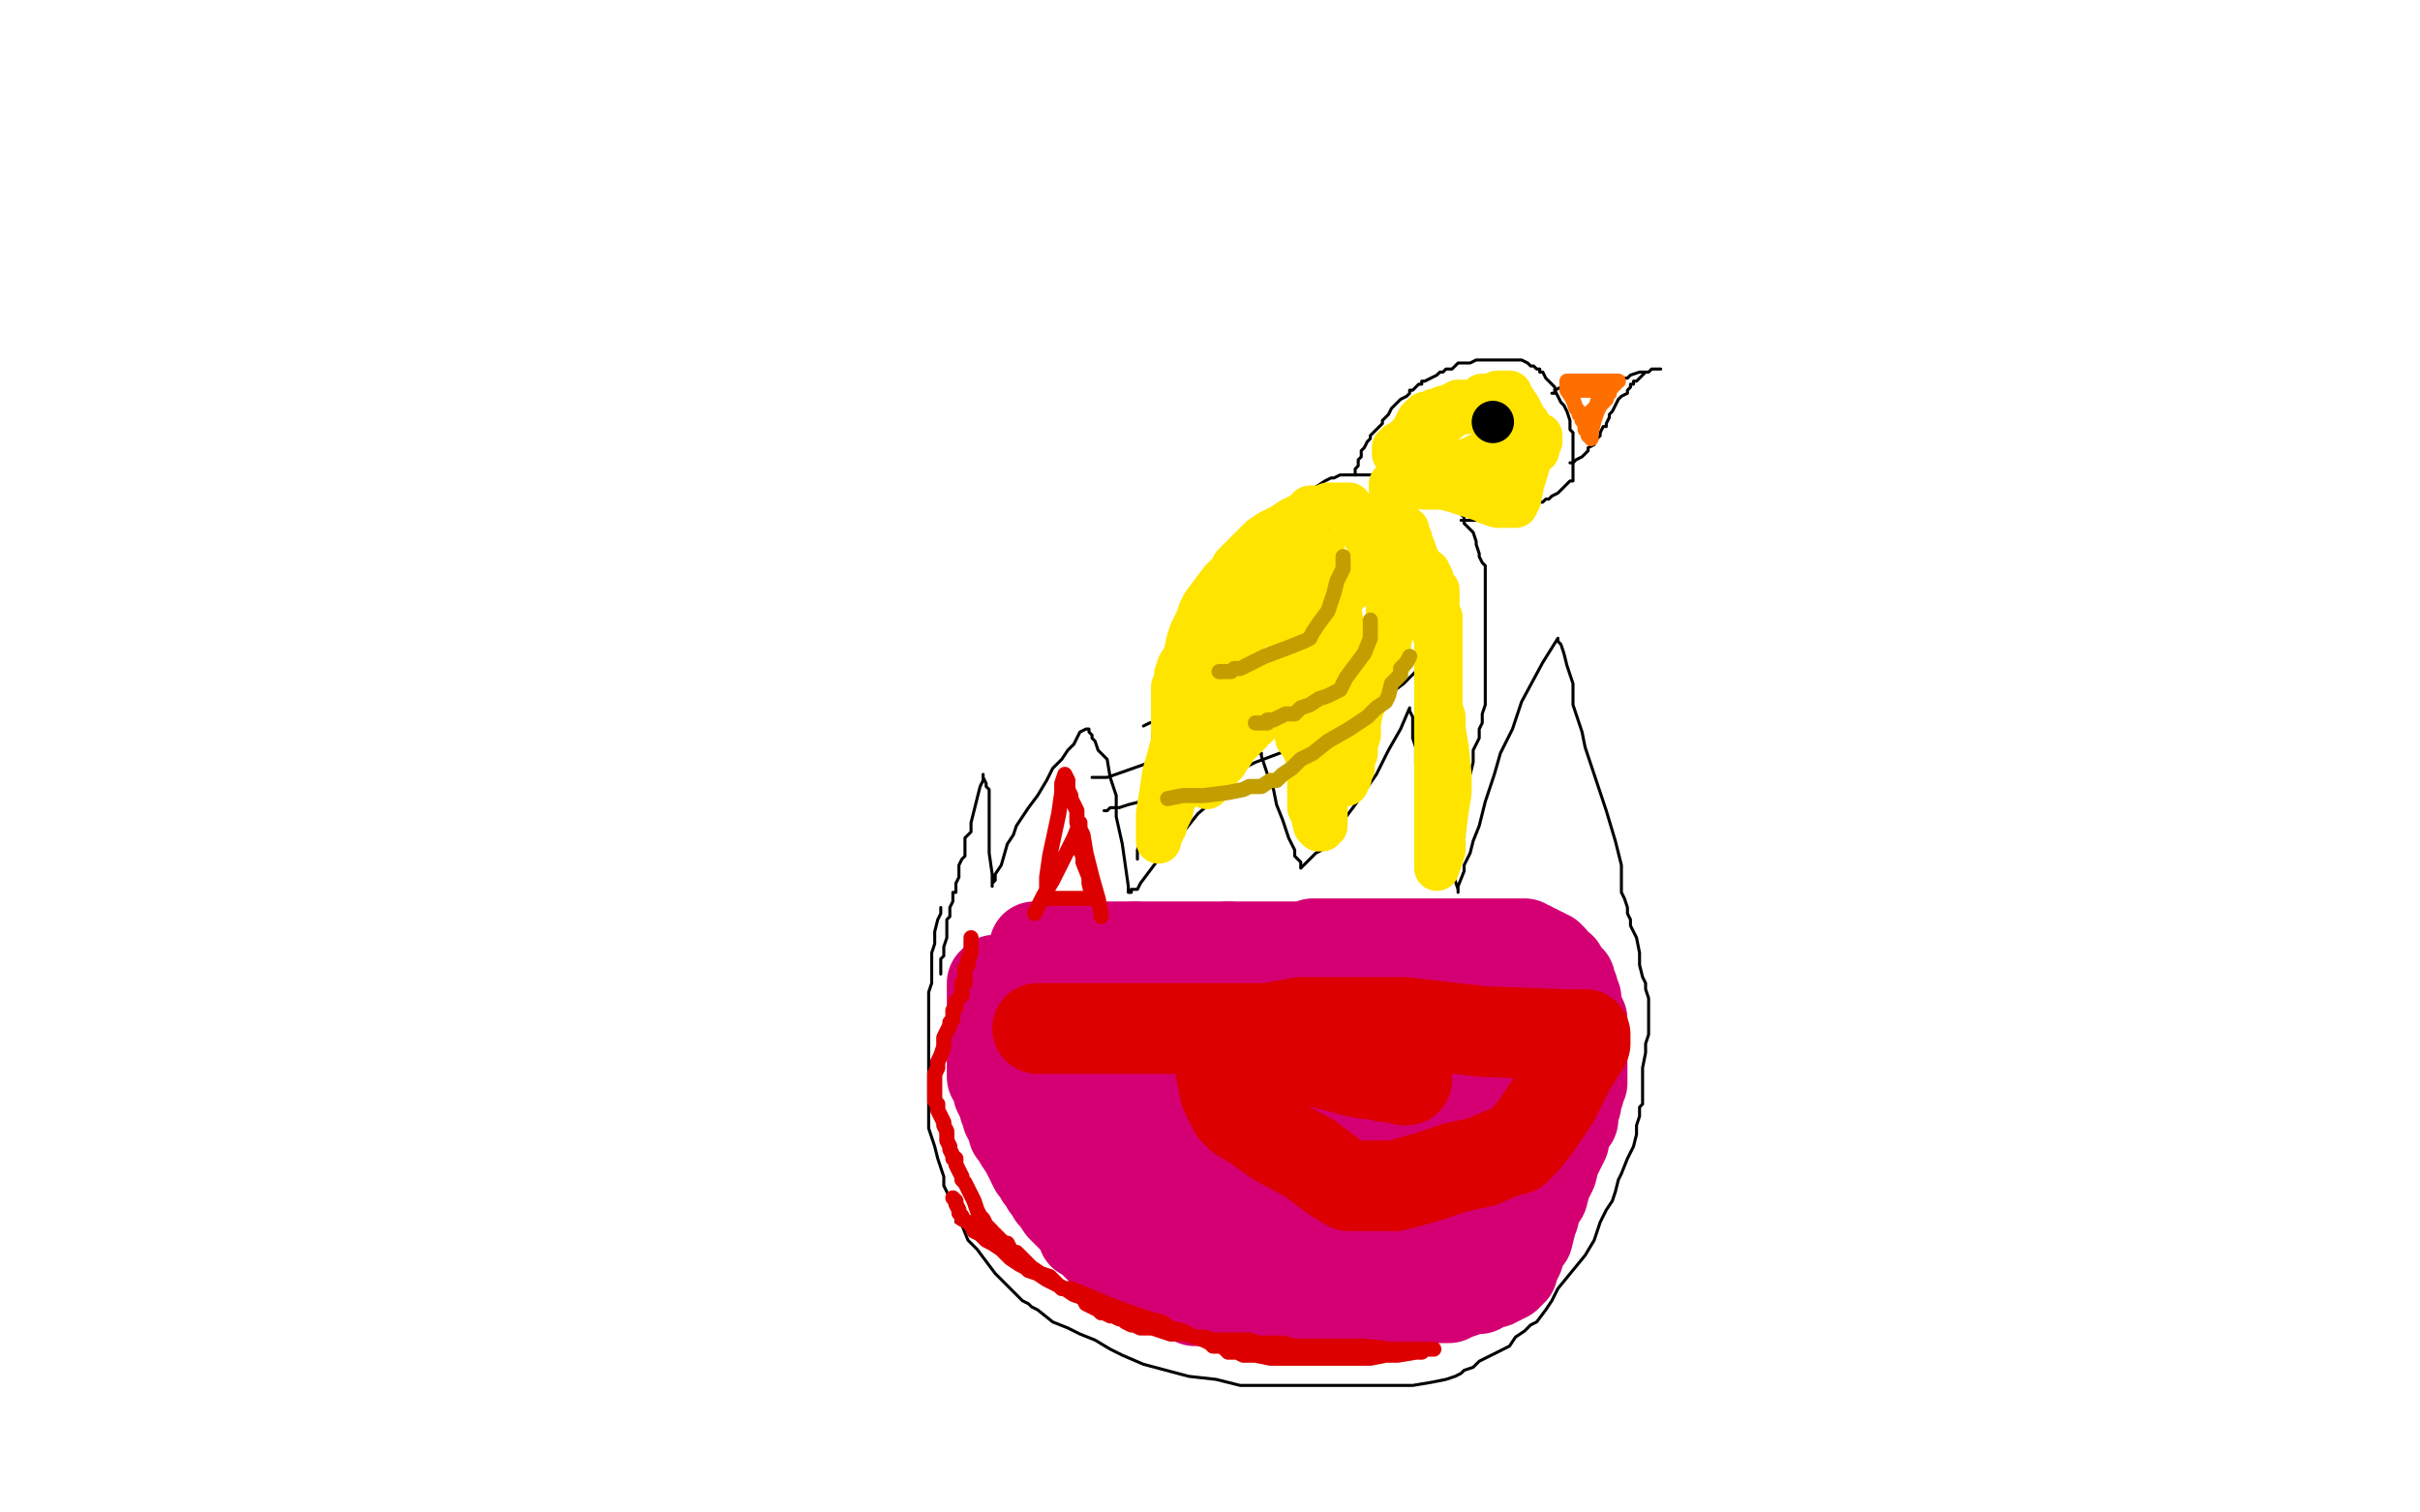 <?xml version="1.0" standalone="no"?>
<!DOCTYPE svg PUBLIC "-//W3C//DTD SVG 1.1//EN"
"http://www.w3.org/Graphics/SVG/1.1/DTD/svg11.dtd">

<svg width="800" height="500" version="1.1" xmlns="http://www.w3.org/2000/svg" xmlns:xlink="http://www.w3.org/1999/xlink" style="stroke-antialiasing: false"><desc>This SVG has been created on https://colorillo.com/</desc><rect x='0' y='0' width='800' height='500' style='fill: rgb(255,255,255); stroke-width:0' /><polyline points="365,266 365,267 365,267 365,268 365,268 364,270 364,270 364,273 364,273 364,276 364,276 363,278 363,278 363,279 363,279 363,282 363,282 363,285 363,288 363,289 363,291 363,292 363,293 363,295 363,297 363,300 363,302 363,305 363,307 363,310 363,312 363,313 363,314" style="fill: none; stroke: #000000; stroke-width: 15; stroke-linejoin: round; stroke-linecap: round; stroke-antialiasing: false; stroke-antialias: 0; opacity: 1.0"/>
<polyline points="526,274 512,277 512,277 492,282 492,282 431,297 431,297 361,313 361,313 305,326 305,326 267,335 267,335 251,341 251,341 245,343 245,344 254,344 272,344 332,338 375,333 388,332 390,332 391,331 387,332 379,337 359,343 337,347 327,349 326,349 332,346 341,340 370,326 391,315 396,311 396,308 395,306 375,301 349,301 342,301 342,299 348,288 355,279 359,275 360,273 360,272 348,272 307,277 275,286 270,288 284,284 311,272 325,267 329,265 330,265 325,277 322,284 320,289 319,291 319,292 320,292 326,292 332,292 336,292 337,291 342,291 349,290 358,286 363,283 366,280 368,277 371,273 371,269 371,261 370,254 366,247 363,243 362,242 362,240 362,239 363,251 368,263 373,278 378,290 382,298 383,302 383,303" style="fill: none; stroke: #ffffff; stroke-width: 30; stroke-linejoin: round; stroke-linecap: round; stroke-antialiasing: false; stroke-antialias: 0; opacity: 1.0"/>
<polyline points="311,300 311,302 311,302 310,304 310,304 309,308 309,308 309,312 309,312 308,315 308,315 308,319 308,319 308,322 308,322 308,325 307,328 307,331 307,334 307,337 307,340 307,345 307,347 307,349 307,351 307,354 307,357 307,360 307,363 307,366 307,369 307,373 308,376 309,379 310,383 311,386 312,389 312,392 314,396 314,398 316,402 316,404 318,405 320,410 323,413 326,417 329,421 332,424 335,427 336,428 338,430 340,431 341,432 343,433 348,437 353,439 357,441 362,443 367,446 371,448 378,451 393,455 402,456 410,458 413,458 425,458 431,458 438,458 446,458 458,458 467,458 473,457 478,456 481,455 483,454 484,453 487,452 489,450 493,448 499,445 501,442 504,440 506,438 508,437 511,433 513,430 515,426 524,415 527,410 529,404 531,400 533,397 534,394 535,390 536,388 538,383 540,379 541,375 541,372 542,369 542,367 542,366 543,365 543,362 543,359 543,357 543,353 544,348 544,345 545,342 545,340 545,336 545,330 544,327 544,325 543,323 542,319 542,315 541,310 539,306 539,304 538,302 538,300 537,297 536,295 536,294 536,292 536,286 534,278 531,268 528,259 524,247 523,242 520,233 520,226 518,220 517,216 516,213 515,212 515,211 510,219 503,232 500,241 496,249 494,256 491,265 489,273 487,278 486,282 485,284 484,286 484,288 482,293 482,294 482,295 482,294 481,291 478,282 475,274 471,263 468,253 468,247 467,244 467,241 467,239 467,238 467,237 466,235 466,234 463,241 459,248 455,256 448,266 445,270 443,273 442,275 441,276 440,277 438,279 437,281 435,282 433,284 431,286 430,287 430,285 428,283 428,281 426,277 424,271 422,266 421,261 419,256 418,253 417,250 417,249 416,249 415,249 411,255 407,259 403,263 396,269 392,274 389,278 383,284 380,288 377,292 376,294 374,294 374,295 373,295 373,293 372,286 371,279 369,270 369,263 367,257 366,251 363,248 362,245 361,244 361,243 360,242 360,241 359,241 357,242 355,246 353,248 351,251 348,254 346,258 343,263 340,267 338,270 336,273 335,276 333,279 331,286 329,289 329,291 328,292 328,293 328,289 327,282 327,278 327,274 327,270 327,265 327,263 327,261 326,260 326,259 325,257 325,256 325,257 325,258 324,260 323,264 322,268 321,272 321,275 319,277 319,280 319,283 318,284 317,286 317,288 317,290 316,292 316,293 316,294 316,295 315,295 315,296 315,297 315,298 314,300 314,301 314,303 313,304 313,306 313,309 313,310 312,313 312,316 311,317 311,319 311,320 311,321 311,322" style="fill: none; stroke: #000000; stroke-width: 1; stroke-linejoin: round; stroke-linecap: round; stroke-antialiasing: false; stroke-antialias: 0; opacity: 1.0"/>
<polyline points="376,284 376,281 376,281 377,278 377,278 378,275 378,275 378,270 378,270 379,265 379,265 379,262 379,262 380,259 380,259 380,256 381,253 381,250 381,247 381,243 382,240 382,237 383,234 384,231 385,227 385,224 385,222 386,221 387,219 387,216 389,213 389,211 391,208 394,204 396,201 398,198 400,195 402,192 404,190 409,184 412,180 415,176 417,174 419,172 420,170 422,169 425,166 428,164 430,163 432,162 435,161 438,159 440,158 441,158 443,157 444,157 447,157 449,157 451,157 454,157 457,157 460,157 462,157 463,157 465,157 466,157 467,157 468,157 470,158 471,159 474,161 475,162 477,164 478,164 478,165 480,167 481,168 482,169 484,171 484,173 485,174 487,176 488,179 488,180 489,183 489,184 490,186 491,187 491,189 491,191 491,193 491,195 491,196 491,199 491,200 491,203 491,204 491,206 491,207 491,209 491,211 491,212 491,215 491,218 491,220 491,222 491,224 491,225 491,227 491,229 491,231 491,233 490,236 490,239 489,241 489,242 489,244 488,246 487,248 487,250 487,252 486,256 485,259 485,262 485,264 485,266 484,267 484,268 484,270 484,271 484,273 484,275 484,276 484,277 483,279 483,280" style="fill: none; stroke: #000000; stroke-width: 1; stroke-linejoin: round; stroke-linecap: round; stroke-antialiasing: false; stroke-antialias: 0; opacity: 1.0"/>
<polyline points="448,157 448,156 448,156 448,155 448,155 449,154 449,154 449,153 449,153 449,152 449,152 450,151 450,151 450,149 450,149 451,148 451,148 452,146 453,145 453,144 454,143 455,142 456,141 457,140 457,139 459,137 460,135 462,133 463,132 465,131 466,130 466,129 467,129 469,127 470,127 470,126 471,126 473,125 475,124 476,123 477,123 478,122 480,122 481,121 482,120 484,120 485,120 486,120 488,119 489,119 490,119 491,119 493,119 495,119 496,119 497,119 498,119 499,119 502,119 503,119 505,120 506,121 507,121 508,122 509,122 509,123 510,123 511,125 512,126 513,127 514,128 514,129 515,131 516,133 517,134 518,136 519,139 519,142 520,143 520,145 520,147 520,149 520,150 520,151 520,153 520,154 520,155 520,156 520,157 520,158 520,159 519,159 518,160 517,161 516,162 515,163 513,164 512,165 511,165 510,166 509,166 508,167 507,167 506,167 505,168 504,168 503,169 502,169 501,169 500,170 499,170 498,170 497,170 496,170 495,170 495,171 494,171 493,171 492,171 491,171 489,171 489,172 488,172 487,172 486,172 485,172 484,172 483,172" style="fill: none; stroke: #000000; stroke-width: 1; stroke-linejoin: round; stroke-linecap: round; stroke-antialiasing: false; stroke-antialias: 0; opacity: 1.0"/>
<polyline points="494,132 493,133 493,133 491,134 491,134 490,136 490,136 489,138 489,138 489,139 489,139 488,139 488,139 487,140 487,140 487,141 487,142 487,143 488,143 489,143 490,143 491,143 492,143 493,143 494,143 494,142 495,141 496,140 496,139 497,138 497,136 497,135 497,134 498,134 498,133 498,132 496,132 495,132 494,132" style="fill: none; stroke: #000000; stroke-width: 1; stroke-linejoin: round; stroke-linecap: round; stroke-antialiasing: false; stroke-antialias: 0; opacity: 1.0"/>
<polyline points="513,130 514,130 514,130 514,129 514,129 516,128 516,128 518,128 518,128 520,128 520,128 522,127 522,127 525,127 525,127 527,127 529,126 532,126 535,125 538,125 539,124 542,123 543,123 545,123 546,122 547,122 548,122 549,122 548,122 547,122 546,122 545,123 544,123 543,124 542,125 541,126 540,126 540,127 539,127 539,128 538,129 538,130 536,131 535,132 534,134 533,136 532,137 532,138 531,140 531,141 530,141 529,143 529,144 528,145 527,145 527,147 525,148 525,149 523,151 521,152 520,153 519,153" style="fill: none; stroke: #000000; stroke-width: 1; stroke-linejoin: round; stroke-linecap: round; stroke-antialiasing: false; stroke-antialias: 0; opacity: 1.0"/>
<polyline points="454,225 446,233 430,239 407,246 383,251 366,257 362,257 361,257" style="fill: none; stroke: #000000; stroke-width: 1; stroke-linejoin: round; stroke-linecap: round; stroke-antialiasing: false; stroke-antialias: 0; opacity: 1.0"/>
<circle cx="361.5" cy="257.5" r="0" style="fill: #000000; stroke-antialiasing: false; stroke-antialias: 0; opacity: 1.0"/>
<polyline points="454,176 454,178 454,178 456,183 456,183 457,189 457,189 458,195 458,195 458,205 458,205 458,216 458,216 454,225 454,225" style="fill: none; stroke: #000000; stroke-width: 1; stroke-linejoin: round; stroke-linecap: round; stroke-antialiasing: false; stroke-antialias: 0; opacity: 1.0"/>
<polyline points="464,185 464,186 464,186 465,186 465,186 465,187 465,187 465,189 465,189 466,191 466,191 467,195 467,195 469,200 469,200 471,206 472,211 472,214 472,216 472,217 470,219 468,222 464,226 460,229 457,232 453,235 448,239 445,240 440,243 437,244 432,246 423,249 415,252 407,256 403,257 398,260 393,261 389,263 383,264 377,265 373,266 370,267 369,267 367,267 366,268 365,268" style="fill: none; stroke: #000000; stroke-width: 1; stroke-linejoin: round; stroke-linecap: round; stroke-antialiasing: false; stroke-antialias: 0; opacity: 1.0"/>
<polyline points="438,187 438,189 438,189 439,191 439,191 439,193 439,193 440,196 440,196 440,197 440,197 440,198 440,198 440,199 440,199 440,201 438,203 436,205 433,208 431,209 430,210 429,212 427,212 425,214 422,216 420,217 417,218 413,221 410,222 406,225 402,227 400,229 399,230 397,231 396,232 395,233 394,233 392,234 390,235 389,235 387,236 384,238 380,239 378,240" style="fill: none; stroke: #000000; stroke-width: 1; stroke-linejoin: round; stroke-linecap: round; stroke-antialiasing: false; stroke-antialias: 0; opacity: 1.0"/>
<polyline points="375,313 381,313 385,313 388,313 390,313 394,313 401,313 406,313" style="fill: none; stroke: #d40073; stroke-width: 30; stroke-linejoin: round; stroke-linecap: round; stroke-antialiasing: false; stroke-antialias: 0; opacity: 1.0"/>
<polyline points="342,313 344,313 344,313 347,313 347,313 350,313 350,313 354,313 354,313 359,313 359,313 362,313 362,313 368,313 368,313 375,313 375,313" style="fill: none; stroke: #d40073; stroke-width: 30; stroke-linejoin: round; stroke-linecap: round; stroke-antialiasing: false; stroke-antialias: 0; opacity: 1.0"/>
<polyline points="406,313 409,313 411,313 415,313 421,313 428,313 432,313 434,312 437,312 440,312 446,312 452,312 457,312 460,312 462,312 464,312 465,312 467,312 468,312 472,312 475,312 479,312 481,312 483,312 485,312 487,312 488,312 489,312 491,312 492,312 493,312 494,312 495,312 496,312 497,312 498,312 500,312 501,312 502,312 503,312 504,312 504,313 505,313 506,313 507,314 508,314 508,315 509,315 510,315 511,316 512,316 512,317 513,317 514,319 515,320 516,320 516,321 517,323 518,324 519,324 519,325 519,326 520,327 520,328 520,329 521,330 521,332 521,333 522,335 523,337 523,338 523,339 523,340 523,341 523,342 523,343 523,344 523,345 523,346 523,347 523,349 523,350 523,351 523,353 523,354 523,356 523,357 523,358 522,359 522,361 521,362 521,364 521,365 520,367 520,368 520,369 520,370 519,371 518,372 518,373 517,376 517,377 516,379 515,381 514,383 513,387 511,391 510,395 508,398 507,402 506,404 506,405 505,409 504,410 503,412 502,413 502,415 501,417 500,418 500,419 500,420 499,420 499,421 498,422 497,422 496,423 495,423 494,424 492,424 490,425 489,426 486,426 484,427 481,428 479,429 477,429 476,429 474,429 473,429 472,429 470,429 469,429 466,430 463,430 459,431 458,431 456,432 454,432 451,433 450,433 448,433 446,433 445,433 442,433 439,433 433,433 430,433 428,433 426,433 423,433 419,433 415,433 413,433 411,432 410,432 407,432 404,431 402,431 399,430 397,430 395,430 393,429 391,428 389,428 388,428 387,427 386,427 385,427 383,425 381,425 380,424 377,422 374,421 371,419 370,418 368,417 367,416 365,414 362,411 360,409 358,408 358,407 357,405 356,404 355,403 354,402 353,401 352,400 351,399 349,396 348,395 347,393 346,392 345,390 344,389 343,387 342,386 341,384 341,383 340,382 339,380 337,377 336,375 335,374 335,373 335,372 334,371 334,370 333,369 333,368 332,366 332,365 330,361 330,359 329,357 328,356 328,354 328,352 328,351 328,349 328,346 328,343 328,338 328,337 328,335 328,333 328,332 328,331 328,330 328,329 328,327 328,326 328,325 329,325 329,324 335,324 349,326 362,326 371,326 378,326 385,326 392,326 401,326 412,326 422,326 430,326 445,326 457,326 468,326 475,326 478,326 480,326 483,326 485,326 487,326 488,326 490,326 491,327 495,328 496,328 498,329 499,330 499,331 500,331 500,332 501,336 501,340 501,344 501,347 501,349 501,353 499,357 498,361 497,364 495,366 495,369 492,372 489,375 483,383 480,387 478,390 476,391 475,393 474,395 472,398 470,401 467,404 466,405 463,408 458,411 454,413 450,415 446,417 442,418 439,418 436,419 435,419 434,419 429,418 425,415 416,411 408,409 401,407 396,406 391,404 386,402 382,400 375,396 370,394 366,391 359,386 355,383 352,380 350,378 347,373 344,370 342,368 342,367 341,365 341,364 341,363 341,361 341,360 341,359 341,358 341,357 342,357 343,356 351,354 369,352 381,351 392,350 401,350 408,350 416,349 426,349 438,351 454,353 464,354 470,354 479,355 488,356 494,357 496,357 497,357 497,358 498,358 498,360 498,364 495,373 491,378 484,383 473,386 457,392 440,396 427,400 416,403 407,405 404,406 400,406 398,406 397,406 405,408 413,409 424,412 450,416 456,416 462,418 469,420 476,420 479,420 481,420 482,420 483,420 484,420 485,420 485,419 486,419 487,418 487,417 487,415 487,412 487,409 487,408 487,407 487,406 487,405 485,404 478,399 464,393 447,388 428,385 412,382 404,381 399,380 398,380 402,379 406,378 409,377 410,376 405,375 397,374 379,372 360,370 350,369 348,369 348,368 352,367 357,366 371,363 385,362 397,362 404,361 410,360 414,360 419,360 425,360 431,360 437,361 441,362 449,364 455,364 458,365 459,365 462,367 464,368 467,369 468,369" style="fill: none; stroke: #d40073; stroke-width: 30; stroke-linejoin: round; stroke-linecap: round; stroke-antialiasing: false; stroke-antialias: 0; opacity: 1.0"/>
<polyline points="343,340 346,340 346,340 352,340 352,340 367,340 367,340 383,340 383,340 395,340 395,340 419,340 419,340 430,338 430,338 436,338 442,338 449,338 452,338 457,338 464,338 490,341 517,342 524,342 524,345 519,353 514,363 508,372 504,377 501,380 497,381 490,384 481,386 472,389 465,391 461,392 459,392 457,392 452,392 448,392 447,392 446,392 441,389 433,383 422,377 415,372 410,369 408,367 405,361 403,351 402,347 402,344 402,343 402,342 406,342 419,346 436,351 447,354 452,355 454,355 457,355 458,356 460,356 462,356 463,356 464,357 465,357" style="fill: none; stroke: #dc0000; stroke-width: 30; stroke-linejoin: round; stroke-linecap: round; stroke-antialiasing: false; stroke-antialias: 0; opacity: 1.0"/>
<polyline points="321,310 321,312 321,312 321,313 321,313 321,315 321,315 320,317 320,317 320,318 320,318 320,319 320,319 319,320 319,320 319,321 319,322 319,323 319,324 319,325 318,325 318,326 318,327 318,328 318,329 317,330 316,331 316,333 315,334 315,335 315,337 314,338 314,339 313,341 312,343 312,346 311,349 310,351 310,353 309,355 309,357 309,358 309,359 309,360 309,361 309,362 309,363 309,364 310,365 310,366 310,367 311,369 312,371 312,372 313,374 313,375 313,376 313,377 314,379 314,380 315,382 315,383 316,383 316,384 316,385 317,387 318,389 318,390 319,391 320,393 321,395 322,397 323,400 324,402 325,403 326,405 327,406 328,407 328,408 329,408 329,409 330,409 330,410 331,410 331,411 333,411 334,413 335,414 336,414 337,415 338,416 339,417 340,418 341,419 344,421 347,422 349,424 350,425 352,426 355,428 358,429 359,431 361,432 363,433 364,434 365,434 367,435 368,435 370,436 371,436 372,437 374,438 375,438 377,439 379,439 381,439 384,440 387,441 392,441 395,442 398,442 401,443 405,443 409,443 412,443 413,443 416,444 418,444 421,444 424,444 428,445 429,445 430,445 432,445 436,445 438,445 441,445 446,445 451,445 460,446 462,446 464,446 466,446 468,446 469,446 471,446 473,446 474,446 471,446 470,447 468,447 462,448 458,448 453,449 447,449 443,449 440,449 437,449 435,449 434,449 431,449 429,449 426,449 423,449 420,449 415,448 413,448 411,448 409,447 406,447 404,445 401,445 400,444 398,443 395,442 391,440 387,439 384,437 380,436 374,434 366,431 359,428 354,426 351,426 350,425 346,423 343,421 340,420 339,419 337,418 334,416 331,413 328,411 326,410 324,408 322,407 321,405 320,404 318,403 318,402 317,401 317,400 316,398 316,397 315,396" style="fill: none; stroke: #dc0000; stroke-width: 5; stroke-linejoin: round; stroke-linecap: round; stroke-antialiasing: false; stroke-antialias: 0; opacity: 1.0"/>
<polyline points="364,303 364,302 364,302 363,297 363,297 361,290 361,290 359,282 359,282 358,276 358,276 356,272 356,272 356,268 356,268 355,266 354,264 354,263 353,261 353,260 353,259 353,258 352,256 351,259 351,262 350,269 347,283 346,290 346,292 346,295 346,296 346,297 351,297 355,297 359,297 360,297 361,297 361,296 360,292 360,290 358,285 358,283 357,281 357,280 357,279 357,278 357,277 357,276 357,275 357,274 357,273 357,272 355,277 353,281 348,291 345,296 343,300 342,302" style="fill: none; stroke: #dc0000; stroke-width: 5; stroke-linejoin: round; stroke-linecap: round; stroke-antialiasing: false; stroke-antialias: 0; opacity: 1.0"/>
<polyline points="509,144 509,145 509,145 509,146 509,146 508,147 508,147 508,148 508,148 508,149 508,149 507,149 506,149 506,150 505,151 505,152 504,153 503,154 502,154 502,155 501,155 500,155 499,156 498,156 498,157 497,157 495,157 494,157 493,158 492,158 490,159 489,159 488,159 488,160 487,160 486,160 486,161 485,161 484,160 481,159 479,158 478,157 476,156 476,155 475,155 474,155 474,154 473,154 472,154 471,153 470,153 470,152 469,152 468,152 467,152 467,151 466,151 466,150 466,149 466,147 466,146 466,145 466,144 467,143 468,143 468,142 468,141 469,139 470,138 471,137 472,137 473,137 474,136 475,136 476,136 477,135 478,135 480,134 481,134 482,133 484,133 487,133 489,132 490,131 491,131 492,131 493,131 495,130 496,130 497,130 499,130 499,132 500,132 502,135 503,137 504,139 505,140 505,141 505,143 505,144 504,144 504,145 503,145 502,145 500,143 499,142 498,142 497,141 496,140 495,140 494,139 493,139 493,138 492,137 491,137 490,136 489,136 486,136 485,136 483,136 481,137 479,138 478,138 478,139 477,139 477,140 476,140 474,141 473,141 472,141 471,142 470,142 469,143 467,144 466,145 465,145 465,146 464,146 463,147 462,147 462,148 461,148 461,149 461,150 464,151 467,152 472,152 474,153 475,153 476,153 478,153 480,153 481,153 482,153 484,153 486,152 487,152 488,151 490,151 491,151 493,151 494,151 495,150 496,150 497,150 498,150 499,150 501,150 502,150 503,150 505,150 506,150 506,149 506,148 506,147 506,145 506,144 506,147 506,150 503,160 502,165 501,166 501,167 500,167 499,167 498,167 497,167 496,167 495,167 492,166 490,165 487,164 484,163 481,162 477,161 474,161 471,161 469,160 466,160 465,160 464,160 463,160 462,160 461,160 460,160 460,161 460,163 460,165 460,167 460,168 461,169 461,171 462,172 463,173 463,175 465,175 465,176 466,178 466,179 467,181 468,184 469,186 471,189 471,190 472,191 473,193 473,194 473,195 474,196 474,199 474,202 474,204 474,208 475,212 475,215 475,219 475,222 475,226 475,228 475,234 475,238 475,244 475,250 475,255 475,261 475,266 475,272 475,278 475,281 475,284 475,285 475,286 475,287 476,284 477,281 477,276 478,268 479,262 479,256 478,247 477,241 477,239 477,237 476,234 476,230 476,227 476,223 476,218 476,212 476,207 476,204 475,202 475,199 475,197 475,195 474,194 473,192 473,191 472,190 472,189 470,189 467,195 465,199 460,209 458,214 455,220 453,225 452,230 450,234 449,239 449,243 448,246 448,249 447,251 447,253 447,254 446,255 446,256 446,257 445,257 445,258 445,259 445,257 445,250 445,237 445,221 443,204 440,192 438,186 437,184 437,182 437,181 436,180 435,180 435,179 434,179 432,182 429,187 424,195 421,200 418,203 415,206 412,210 408,214 403,219 400,223 399,225 397,227 397,228 396,229 396,231 396,233 395,235 395,236 395,237 395,240 395,242 394,244 394,245 394,246 394,248 393,250 393,251 393,253 392,255 391,258 390,261 388,264 387,267 387,268 386,270 385,271 385,273 384,274 384,275 383,276 383,277 383,278 383,277 383,275 383,273 383,269 384,263 385,256 387,249 388,245 388,240 388,237 388,233 388,232 388,230 388,229 388,228 388,227 389,225 389,223 390,220 392,217 393,212 394,209 395,207 396,205 397,202 398,200 401,196 404,192 407,189 408,187 410,185 412,183 414,181 416,179 417,178 420,176 424,174 427,172 431,170 433,168 435,168 436,168 437,168 439,167 441,167 442,167 443,167 444,167 445,167 446,167 447,169 449,173 450,175 453,180 455,186 457,193 458,196 459,200 459,203 459,207 459,211 459,213 459,215 459,217 459,218 459,219 459,218 459,213 459,208 459,204 459,202 459,198 459,196 459,192 459,190 459,189 457,189 454,189 449,192 445,196 442,197 441,199 440,200 437,202 434,204 432,207 431,208 431,210 429,211 427,213 426,216 425,218 423,221 423,222 423,223 422,224 421,226 420,229 419,230 417,234 416,237 415,238 415,240 414,240 413,242 412,243 411,244 410,245 408,247 407,249 405,251 405,252 404,252 404,253 403,253 403,254 402,255 401,256 400,256 400,257 399,259 399,260 399,259 399,254 399,246 401,239 403,235 404,233 405,230 407,226 408,224 408,222 409,222 410,222 411,222 413,222 416,224 419,225 421,228 424,231 425,235 426,237 427,238 428,240 428,241 429,242 429,244 430,245 431,247 432,249 433,252 434,252 434,253 435,255 435,256 436,259 437,260 437,262 438,263 438,264 438,265 438,266 438,267 438,269 438,270 438,271 438,272 438,273 437,273 437,274 436,274 435,273 434,269 433,267 433,264 433,259 433,254 432,246 432,241 432,239 432,238 432,237 431,236 431,235 431,234 431,233 431,231 431,229 431,226 431,222 432,218 432,214 433,213 433,212 433,210 431,202 430,198 429,195 427,191 426,188 424,186 424,185 423,184 421,182 419,182 414,186 408,192 404,199 403,202 402,204 401,205 400,206 400,207" style="fill: none; stroke: #ffe400; stroke-width: 15; stroke-linejoin: round; stroke-linecap: round; stroke-antialiasing: false; stroke-antialias: 0; opacity: 1.0"/>
<circle cx="493.5" cy="139.5" r="7" style="fill: #000000; stroke-antialiasing: false; stroke-antialias: 0; opacity: 1.0"/>
<polyline points="525,142 525,141 525,141 525,140 525,140 525,139 525,139 525,138 525,138 525,137 525,137 526,137 526,137 526,136 527,135 528,134 528,133 529,133 529,132 530,132 530,131 531,130 532,130 532,129 532,128 533,128 533,127 534,127 534,126 535,126 534,126 533,126 532,126 531,126 530,126 529,126 527,126 526,126 524,126 523,126 521,126 520,126 519,126 518,126 518,127 518,129 520,132 521,135 522,136 522,137 523,138 523,139 524,140 524,141 524,142 525,143 525,144 526,144 526,145 526,144 526,143 527,139 528,136 529,134 530,133 531,132 531,131 531,130 532,130 532,129 530,129 529,129 527,129 524,129 523,129 522,129" style="fill: none; stroke: #ff6f00; stroke-width: 5; stroke-linejoin: round; stroke-linecap: round; stroke-antialiasing: false; stroke-antialias: 0; opacity: 1.0"/>
<polyline points="444,184 444,185 444,185 444,188 444,188 442,192 442,192 441,196 441,196 440,199 440,199 439,202 439,202 436,206 436,206 434,209 434,209 433,211 431,212 426,214 418,217 410,221 408,221 407,222 406,222 404,222 403,222" style="fill: none; stroke: #c39e00; stroke-width: 5; stroke-linejoin: round; stroke-linecap: round; stroke-antialiasing: false; stroke-antialias: 0; opacity: 1.0"/>
<circle cx="403.5" cy="222.5" r="2" style="fill: #c39e00; stroke-antialiasing: false; stroke-antialias: 0; opacity: 1.0"/>
<polyline points="453,205 453,206 453,206 453,207 453,207 453,211 453,211 451,216 451,216 448,220 448,220 445,224 445,224 443,228 443,228 439,230 439,230 436,231 433,233 430,234 428,236 425,236 423,237 421,238 420,238 419,238 419,239 417,239 416,239 415,239" style="fill: none; stroke: #c39e00; stroke-width: 5; stroke-linejoin: round; stroke-linecap: round; stroke-antialiasing: false; stroke-antialias: 0; opacity: 1.0"/>
<polyline points="466,217 465,219 465,219 463,221 463,221 463,223 463,223 460,226 460,226 459,230 459,230 458,232 458,232 455,234 455,234 452,237 452,237 446,241 439,245 434,249 430,251 427,254 424,256 422,258 420,258 417,260 413,260 411,261 406,262 398,263 391,263 386,264" style="fill: none; stroke: #c39e00; stroke-width: 5; stroke-linejoin: round; stroke-linecap: round; stroke-antialiasing: false; stroke-antialias: 0; opacity: 1.0"/>
</svg>
